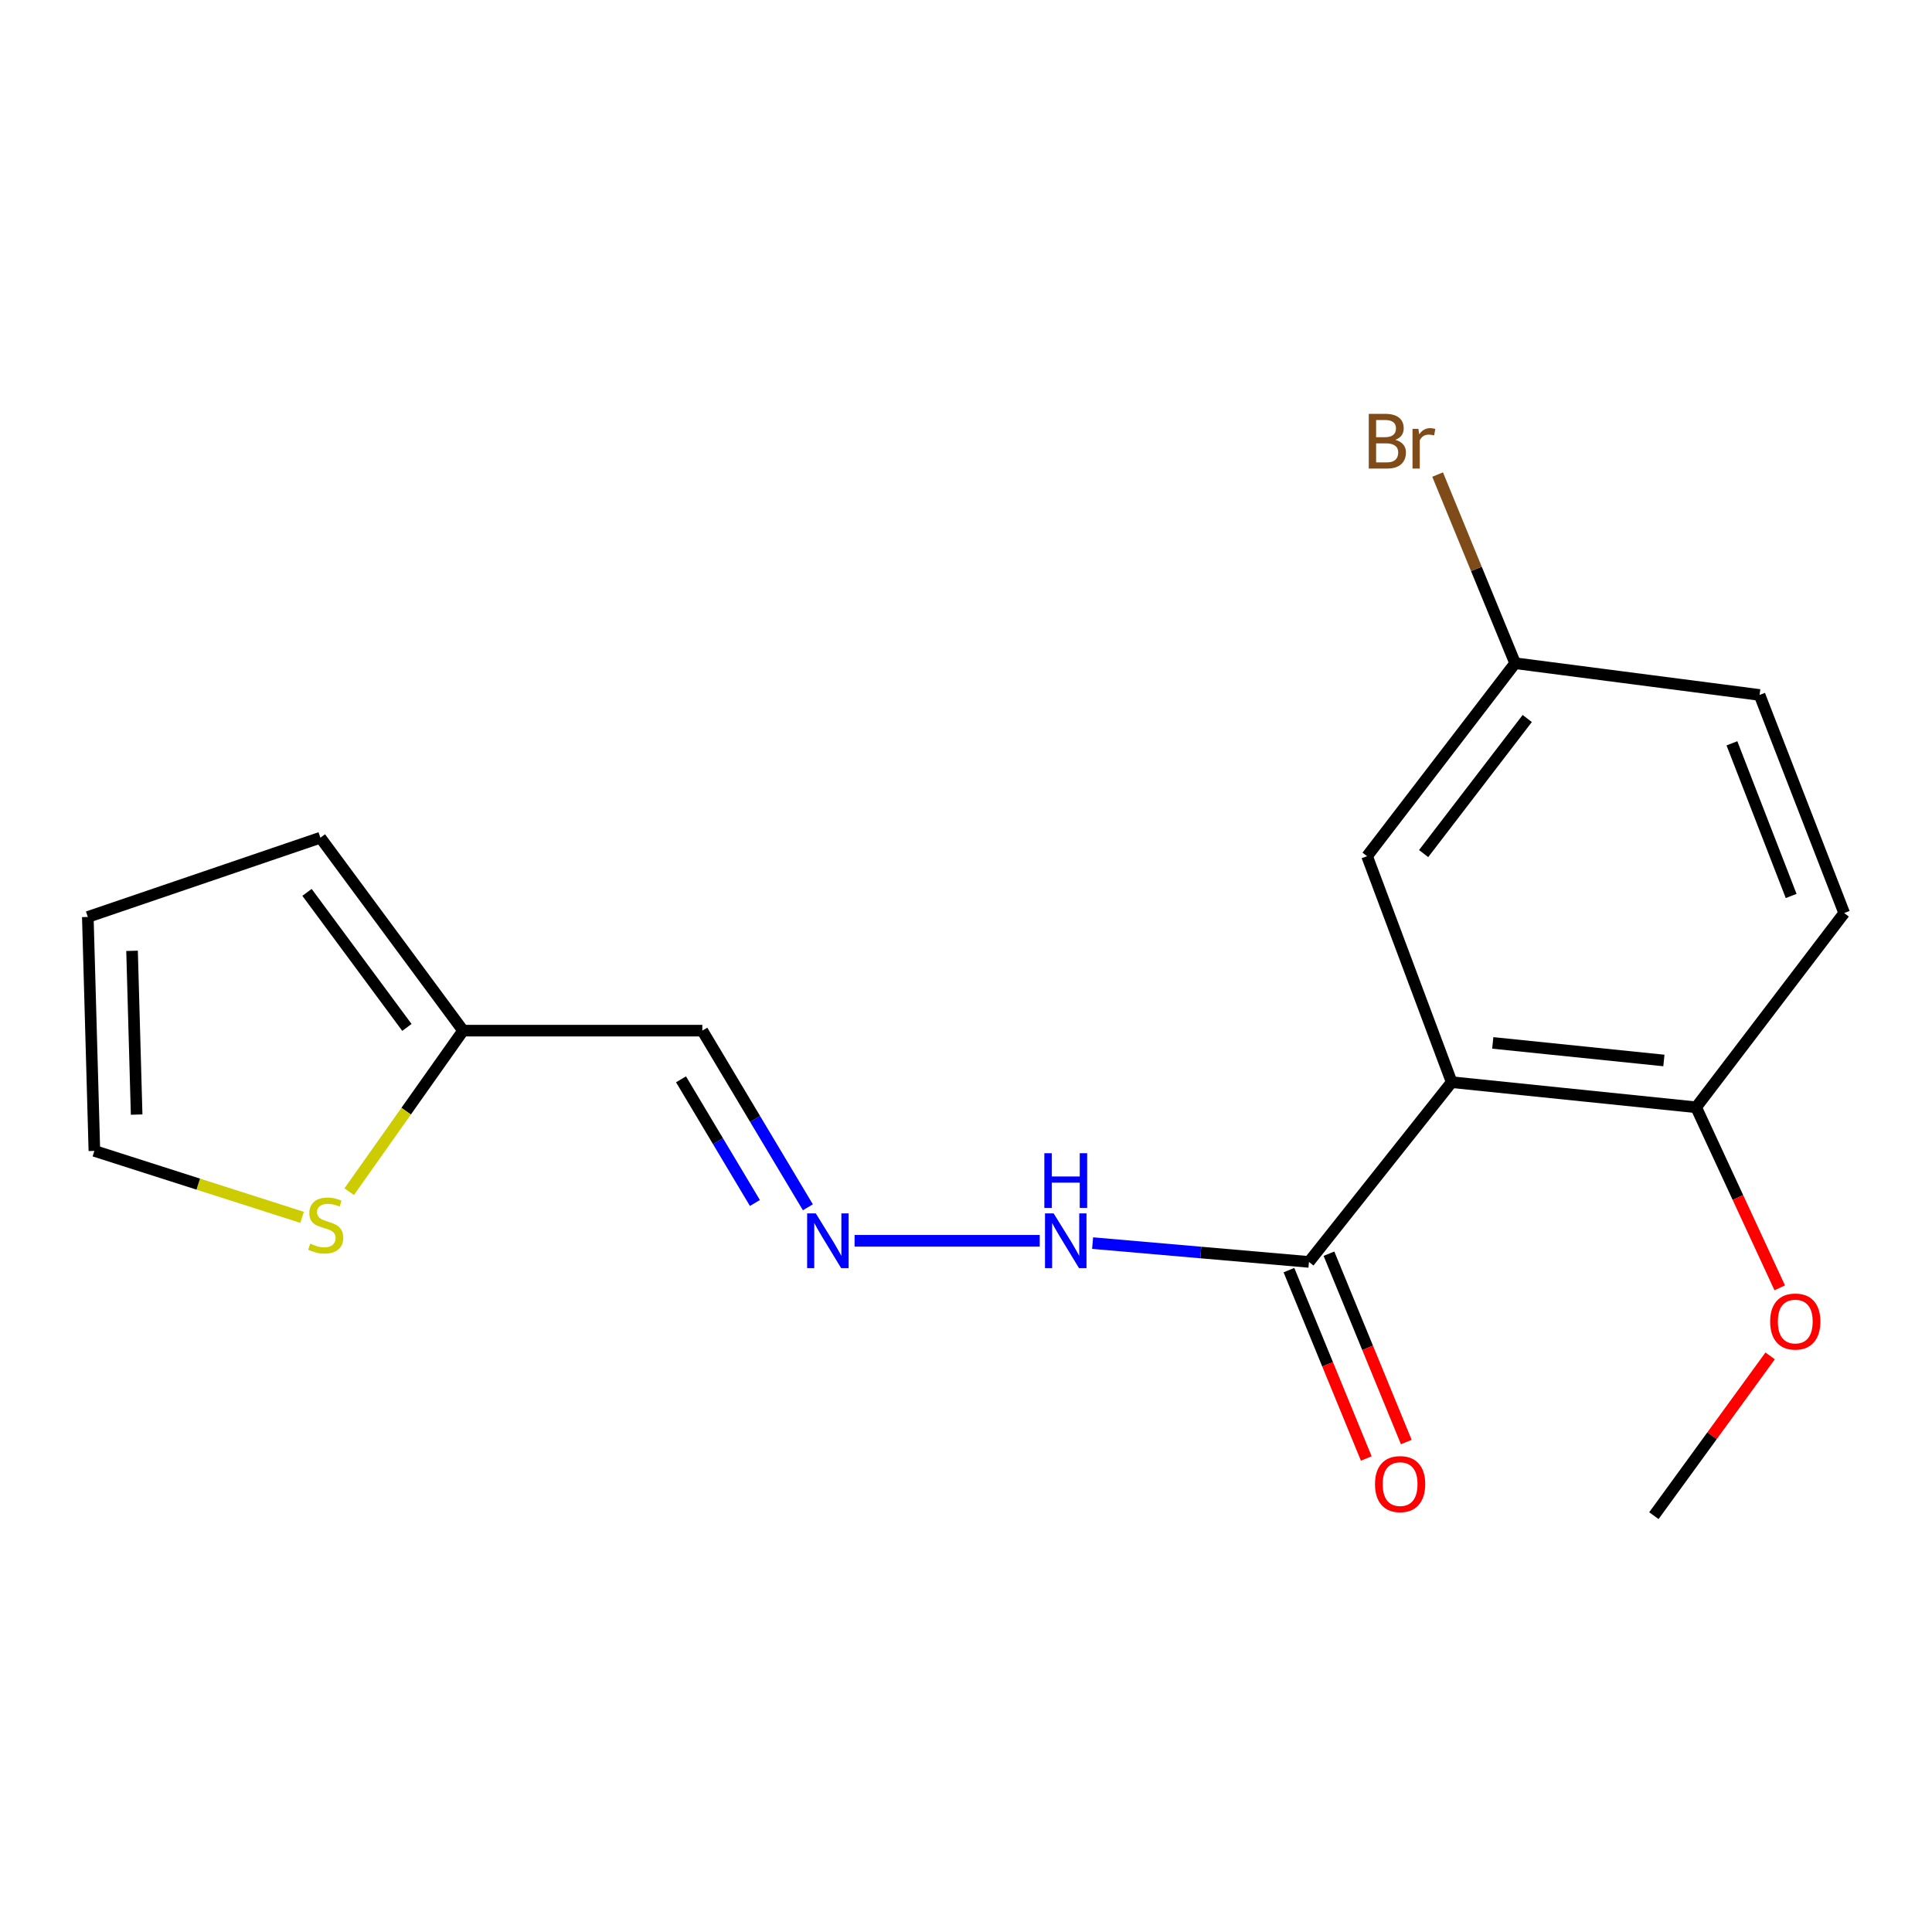 <?xml version='1.0' encoding='iso-8859-1'?>
<svg version='1.1' baseProfile='full'
              xmlns='http://www.w3.org/2000/svg'
                      xmlns:rdkit='http://www.rdkit.org/xml'
                      xmlns:xlink='http://www.w3.org/1999/xlink'
                  xml:space='preserve'
width='1000px' height='1000px' viewBox='0 0 1000 1000'>
<!-- END OF HEADER -->
<rect style='opacity:1.0;fill:#FFFFFF;stroke:none' width='1000' height='1000' x='0' y='0'> </rect>
<path class='bond-0' d='M 751.383,560.132 L 677.509,653.166' style='fill:none;fill-rule:evenodd;stroke:#000000;stroke-width:6px;stroke-linecap:butt;stroke-linejoin:miter;stroke-opacity:1' />
<path class='bond-4' d='M 751.383,560.132 L 877.921,573.133' style='fill:none;fill-rule:evenodd;stroke:#000000;stroke-width:6px;stroke-linecap:butt;stroke-linejoin:miter;stroke-opacity:1' />
<path class='bond-4' d='M 772.653,539.805 L 861.229,548.906' style='fill:none;fill-rule:evenodd;stroke:#000000;stroke-width:6px;stroke-linecap:butt;stroke-linejoin:miter;stroke-opacity:1' />
<path class='bond-5' d='M 751.383,560.132 L 707.603,443.161' style='fill:none;fill-rule:evenodd;stroke:#000000;stroke-width:6px;stroke-linecap:butt;stroke-linejoin:miter;stroke-opacity:1' />
<path class='bond-7' d='M 677.509,653.166 L 621.519,648.296' style='fill:none;fill-rule:evenodd;stroke:#000000;stroke-width:6px;stroke-linecap:butt;stroke-linejoin:miter;stroke-opacity:1' />
<path class='bond-7' d='M 621.519,648.296 L 565.529,643.427' style='fill:none;fill-rule:evenodd;stroke:#0000FF;stroke-width:6px;stroke-linecap:butt;stroke-linejoin:miter;stroke-opacity:1' />
<path class='bond-9' d='M 667.151,657.419 L 687.168,706.165' style='fill:none;fill-rule:evenodd;stroke:#000000;stroke-width:6px;stroke-linecap:butt;stroke-linejoin:miter;stroke-opacity:1' />
<path class='bond-9' d='M 687.168,706.165 L 707.184,754.911' style='fill:none;fill-rule:evenodd;stroke:#FF0000;stroke-width:6px;stroke-linecap:butt;stroke-linejoin:miter;stroke-opacity:1' />
<path class='bond-9' d='M 687.866,648.913 L 707.883,697.659' style='fill:none;fill-rule:evenodd;stroke:#000000;stroke-width:6px;stroke-linecap:butt;stroke-linejoin:miter;stroke-opacity:1' />
<path class='bond-9' d='M 707.883,697.659 L 727.9,746.405' style='fill:none;fill-rule:evenodd;stroke:#FF0000;stroke-width:6px;stroke-linecap:butt;stroke-linejoin:miter;stroke-opacity:1' />
<path class='bond-1' d='M 239.696,533.458 L 363.522,533.458' style='fill:none;fill-rule:evenodd;stroke:#000000;stroke-width:6px;stroke-linecap:butt;stroke-linejoin:miter;stroke-opacity:1' />
<path class='bond-3' d='M 239.696,533.458 L 210.219,575.137' style='fill:none;fill-rule:evenodd;stroke:#000000;stroke-width:6px;stroke-linecap:butt;stroke-linejoin:miter;stroke-opacity:1' />
<path class='bond-3' d='M 210.219,575.137 L 180.742,616.815' style='fill:none;fill-rule:evenodd;stroke:#CCCC00;stroke-width:6px;stroke-linecap:butt;stroke-linejoin:miter;stroke-opacity:1' />
<path class='bond-10' d='M 239.696,533.458 L 165.834,433.594' style='fill:none;fill-rule:evenodd;stroke:#000000;stroke-width:6px;stroke-linecap:butt;stroke-linejoin:miter;stroke-opacity:1' />
<path class='bond-10' d='M 210.613,531.795 L 158.909,461.89' style='fill:none;fill-rule:evenodd;stroke:#000000;stroke-width:6px;stroke-linecap:butt;stroke-linejoin:miter;stroke-opacity:1' />
<path class='bond-2' d='M 442.332,642.218 L 538.158,642.218' style='fill:none;fill-rule:evenodd;stroke:#0000FF;stroke-width:6px;stroke-linecap:butt;stroke-linejoin:miter;stroke-opacity:1' />
<path class='bond-6' d='M 418.159,624.89 L 390.841,579.174' style='fill:none;fill-rule:evenodd;stroke:#0000FF;stroke-width:6px;stroke-linecap:butt;stroke-linejoin:miter;stroke-opacity:1' />
<path class='bond-6' d='M 390.841,579.174 L 363.522,533.458' style='fill:none;fill-rule:evenodd;stroke:#000000;stroke-width:6px;stroke-linecap:butt;stroke-linejoin:miter;stroke-opacity:1' />
<path class='bond-6' d='M 390.741,622.663 L 371.618,590.662' style='fill:none;fill-rule:evenodd;stroke:#0000FF;stroke-width:6px;stroke-linecap:butt;stroke-linejoin:miter;stroke-opacity:1' />
<path class='bond-6' d='M 371.618,590.662 L 352.494,558.66' style='fill:none;fill-rule:evenodd;stroke:#000000;stroke-width:6px;stroke-linecap:butt;stroke-linejoin:miter;stroke-opacity:1' />
<path class='bond-8' d='M 156.361,630.096 L 102.606,612.899' style='fill:none;fill-rule:evenodd;stroke:#CCCC00;stroke-width:6px;stroke-linecap:butt;stroke-linejoin:miter;stroke-opacity:1' />
<path class='bond-8' d='M 102.606,612.899 L 48.851,595.701' style='fill:none;fill-rule:evenodd;stroke:#000000;stroke-width:6px;stroke-linecap:butt;stroke-linejoin:miter;stroke-opacity:1' />
<path class='bond-12' d='M 877.921,573.133 L 954.545,472.584' style='fill:none;fill-rule:evenodd;stroke:#000000;stroke-width:6px;stroke-linecap:butt;stroke-linejoin:miter;stroke-opacity:1' />
<path class='bond-16' d='M 877.921,573.133 L 899.553,619.852' style='fill:none;fill-rule:evenodd;stroke:#000000;stroke-width:6px;stroke-linecap:butt;stroke-linejoin:miter;stroke-opacity:1' />
<path class='bond-16' d='M 899.553,619.852 L 921.184,666.572' style='fill:none;fill-rule:evenodd;stroke:#FF0000;stroke-width:6px;stroke-linecap:butt;stroke-linejoin:miter;stroke-opacity:1' />
<path class='bond-13' d='M 707.603,443.161 L 784.228,343.285' style='fill:none;fill-rule:evenodd;stroke:#000000;stroke-width:6px;stroke-linecap:butt;stroke-linejoin:miter;stroke-opacity:1' />
<path class='bond-13' d='M 736.865,441.811 L 790.502,371.897' style='fill:none;fill-rule:evenodd;stroke:#000000;stroke-width:6px;stroke-linecap:butt;stroke-linejoin:miter;stroke-opacity:1' />
<path class='bond-19' d='M 48.851,595.701 L 45.455,474.612' style='fill:none;fill-rule:evenodd;stroke:#000000;stroke-width:6px;stroke-linecap:butt;stroke-linejoin:miter;stroke-opacity:1' />
<path class='bond-19' d='M 70.727,576.91 L 68.349,492.148' style='fill:none;fill-rule:evenodd;stroke:#000000;stroke-width:6px;stroke-linecap:butt;stroke-linejoin:miter;stroke-opacity:1' />
<path class='bond-11' d='M 165.834,433.594 L 45.455,474.612' style='fill:none;fill-rule:evenodd;stroke:#000000;stroke-width:6px;stroke-linecap:butt;stroke-linejoin:miter;stroke-opacity:1' />
<path class='bond-18' d='M 954.545,472.584 L 910.753,359.707' style='fill:none;fill-rule:evenodd;stroke:#000000;stroke-width:6px;stroke-linecap:butt;stroke-linejoin:miter;stroke-opacity:1' />
<path class='bond-18' d='M 927.099,463.753 L 896.444,384.738' style='fill:none;fill-rule:evenodd;stroke:#000000;stroke-width:6px;stroke-linecap:butt;stroke-linejoin:miter;stroke-opacity:1' />
<path class='bond-14' d='M 784.228,343.285 L 910.753,359.707' style='fill:none;fill-rule:evenodd;stroke:#000000;stroke-width:6px;stroke-linecap:butt;stroke-linejoin:miter;stroke-opacity:1' />
<path class='bond-15' d='M 784.228,343.285 L 764.168,294.459' style='fill:none;fill-rule:evenodd;stroke:#000000;stroke-width:6px;stroke-linecap:butt;stroke-linejoin:miter;stroke-opacity:1' />
<path class='bond-15' d='M 764.168,294.459 L 744.108,245.633' style='fill:none;fill-rule:evenodd;stroke:#7F4C19;stroke-width:6px;stroke-linecap:butt;stroke-linejoin:miter;stroke-opacity:1' />
<path class='bond-17' d='M 916.225,701.814 L 886.137,743.16' style='fill:none;fill-rule:evenodd;stroke:#FF0000;stroke-width:6px;stroke-linecap:butt;stroke-linejoin:miter;stroke-opacity:1' />
<path class='bond-17' d='M 886.137,743.16 L 856.05,784.506' style='fill:none;fill-rule:evenodd;stroke:#000000;stroke-width:6px;stroke-linecap:butt;stroke-linejoin:miter;stroke-opacity:1' />
<path  class='atom-3' d='M 422.254 628.058
L 431.534 643.058
Q 432.454 644.538, 433.934 647.218
Q 435.414 649.898, 435.494 650.058
L 435.494 628.058
L 439.254 628.058
L 439.254 656.378
L 435.374 656.378
L 425.414 639.978
Q 424.254 638.058, 423.014 635.858
Q 421.814 633.658, 421.454 632.978
L 421.454 656.378
L 417.774 656.378
L 417.774 628.058
L 422.254 628.058
' fill='#0000FF'/>
<path  class='atom-4' d='M 160.583 643.727
Q 160.903 643.847, 162.223 644.407
Q 163.543 644.967, 164.983 645.327
Q 166.463 645.647, 167.903 645.647
Q 170.583 645.647, 172.143 644.367
Q 173.703 643.047, 173.703 640.767
Q 173.703 639.207, 172.903 638.247
Q 172.143 637.287, 170.943 636.767
Q 169.743 636.247, 167.743 635.647
Q 165.223 634.887, 163.703 634.167
Q 162.223 633.447, 161.143 631.927
Q 160.103 630.407, 160.103 627.847
Q 160.103 624.287, 162.503 622.087
Q 164.943 619.887, 169.743 619.887
Q 173.023 619.887, 176.743 621.447
L 175.823 624.527
Q 172.423 623.127, 169.863 623.127
Q 167.103 623.127, 165.583 624.287
Q 164.063 625.407, 164.103 627.367
Q 164.103 628.887, 164.863 629.807
Q 165.663 630.727, 166.783 631.247
Q 167.943 631.767, 169.863 632.367
Q 172.423 633.167, 173.943 633.967
Q 175.463 634.767, 176.543 636.407
Q 177.663 638.007, 177.663 640.767
Q 177.663 644.687, 175.023 646.807
Q 172.423 648.887, 168.063 648.887
Q 165.543 648.887, 163.623 648.327
Q 161.743 647.807, 159.503 646.887
L 160.583 643.727
' fill='#CCCC00'/>
<path  class='atom-8' d='M 545.37 628.058
L 554.65 643.058
Q 555.57 644.538, 557.05 647.218
Q 558.53 649.898, 558.61 650.058
L 558.61 628.058
L 562.37 628.058
L 562.37 656.378
L 558.49 656.378
L 548.53 639.978
Q 547.37 638.058, 546.13 635.858
Q 544.93 633.658, 544.57 632.978
L 544.57 656.378
L 540.89 656.378
L 540.89 628.058
L 545.37 628.058
' fill='#0000FF'/>
<path  class='atom-8' d='M 540.55 596.906
L 544.39 596.906
L 544.39 608.946
L 558.87 608.946
L 558.87 596.906
L 562.71 596.906
L 562.71 625.226
L 558.87 625.226
L 558.87 612.146
L 544.39 612.146
L 544.39 625.226
L 540.55 625.226
L 540.55 596.906
' fill='#0000FF'/>
<path  class='atom-10' d='M 711.697 768.164
Q 711.697 761.364, 715.057 757.564
Q 718.417 753.764, 724.697 753.764
Q 730.977 753.764, 734.337 757.564
Q 737.697 761.364, 737.697 768.164
Q 737.697 775.044, 734.297 778.964
Q 730.897 782.844, 724.697 782.844
Q 718.457 782.844, 715.057 778.964
Q 711.697 775.084, 711.697 768.164
M 724.697 779.644
Q 729.017 779.644, 731.337 776.764
Q 733.697 773.844, 733.697 768.164
Q 733.697 762.604, 731.337 759.804
Q 729.017 756.964, 724.697 756.964
Q 720.377 756.964, 718.017 759.764
Q 715.697 762.564, 715.697 768.164
Q 715.697 773.884, 718.017 776.764
Q 720.377 779.644, 724.697 779.644
' fill='#FF0000'/>
<path  class='atom-16' d='M 722.234 227.647
Q 724.954 228.407, 726.314 230.087
Q 727.714 231.727, 727.714 234.167
Q 727.714 238.087, 725.194 240.327
Q 722.714 242.527, 717.994 242.527
L 708.474 242.527
L 708.474 214.207
L 716.834 214.207
Q 721.674 214.207, 724.114 216.167
Q 726.554 218.127, 726.554 221.727
Q 726.554 226.007, 722.234 227.647
M 712.274 217.407
L 712.274 226.287
L 716.834 226.287
Q 719.634 226.287, 721.074 225.167
Q 722.554 224.007, 722.554 221.727
Q 722.554 217.407, 716.834 217.407
L 712.274 217.407
M 717.994 239.327
Q 720.754 239.327, 722.234 238.007
Q 723.714 236.687, 723.714 234.167
Q 723.714 231.847, 722.074 230.687
Q 720.474 229.487, 717.394 229.487
L 712.274 229.487
L 712.274 239.327
L 717.994 239.327
' fill='#7F4C19'/>
<path  class='atom-16' d='M 734.154 221.967
L 734.594 224.807
Q 736.754 221.607, 740.274 221.607
Q 741.394 221.607, 742.914 222.007
L 742.314 225.367
Q 740.594 224.967, 739.634 224.967
Q 737.954 224.967, 736.834 225.647
Q 735.754 226.287, 734.874 227.847
L 734.874 242.527
L 731.114 242.527
L 731.114 221.967
L 734.154 221.967
' fill='#7F4C19'/>
<path  class='atom-17' d='M 916.228 684.025
Q 916.228 677.225, 919.588 673.425
Q 922.948 669.625, 929.228 669.625
Q 935.508 669.625, 938.868 673.425
Q 942.228 677.225, 942.228 684.025
Q 942.228 690.905, 938.828 694.825
Q 935.428 698.705, 929.228 698.705
Q 922.988 698.705, 919.588 694.825
Q 916.228 690.945, 916.228 684.025
M 929.228 695.505
Q 933.548 695.505, 935.868 692.625
Q 938.228 689.705, 938.228 684.025
Q 938.228 678.465, 935.868 675.665
Q 933.548 672.825, 929.228 672.825
Q 924.908 672.825, 922.548 675.625
Q 920.228 678.425, 920.228 684.025
Q 920.228 689.745, 922.548 692.625
Q 924.908 695.505, 929.228 695.505
' fill='#FF0000'/>
</svg>
